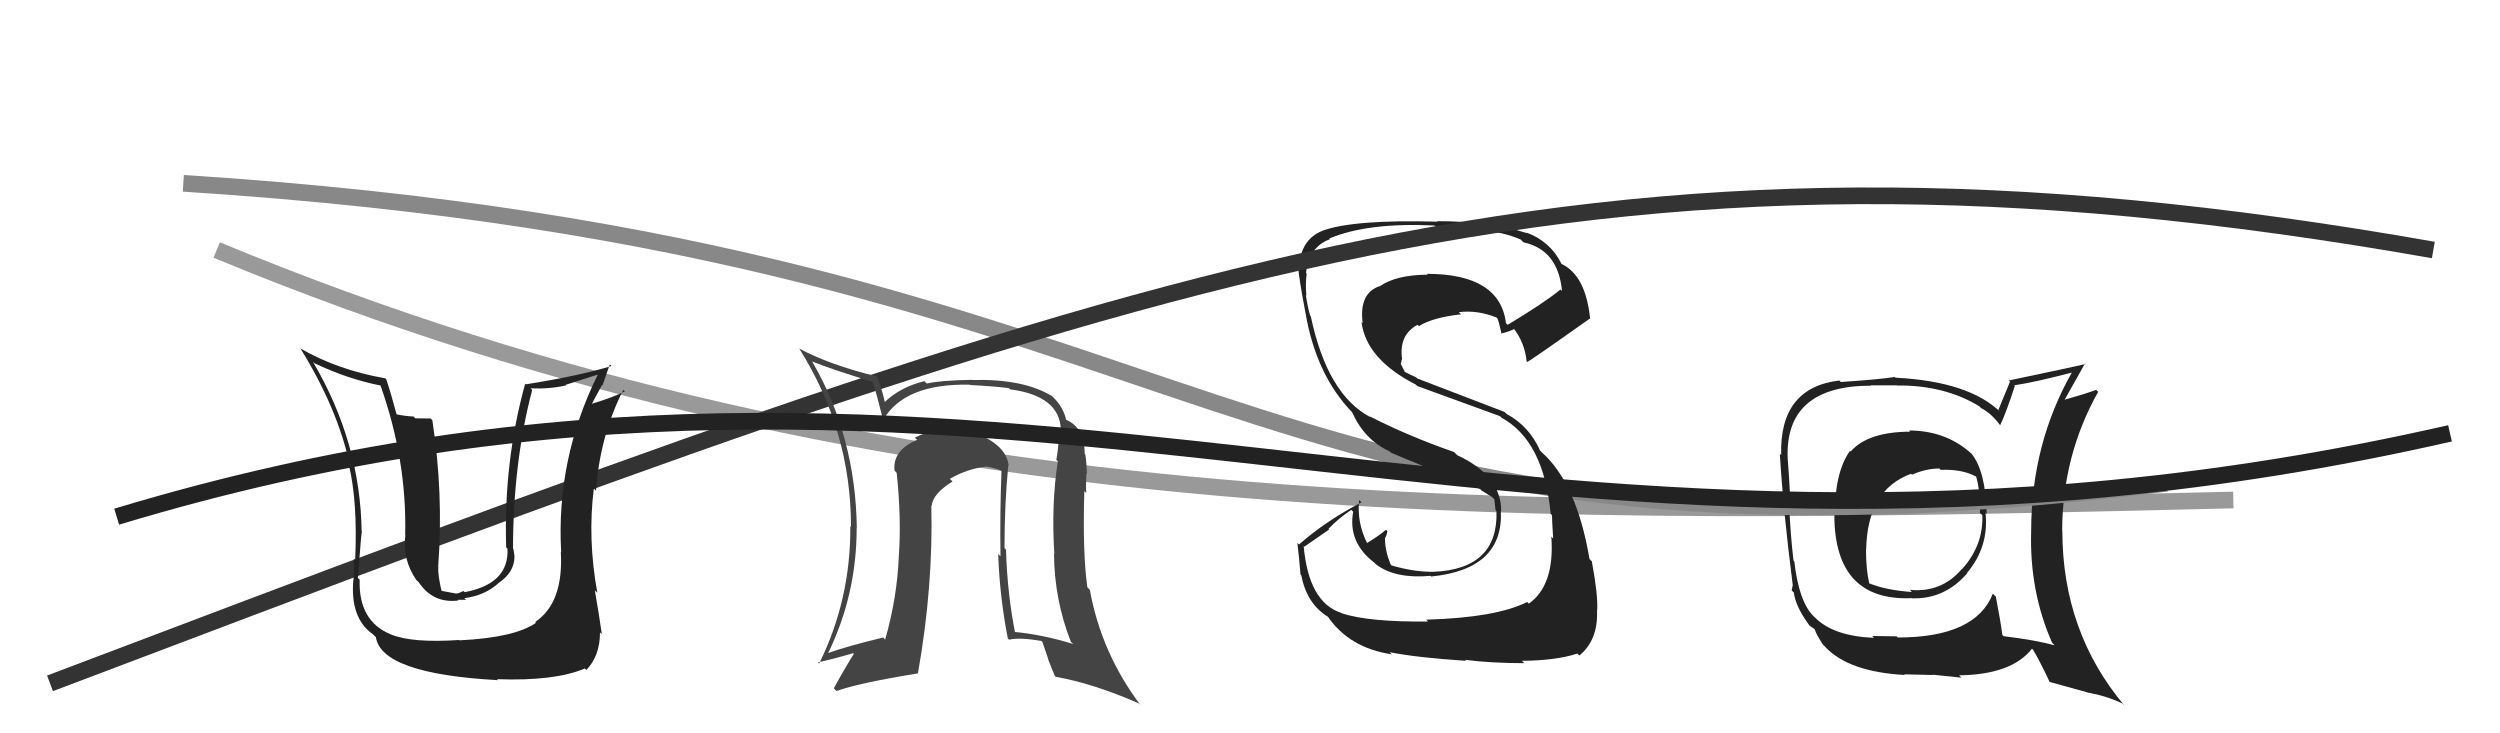 <svg xmlns="http://www.w3.org/2000/svg" width="150" height="44" viewBox="0,0,150,44"><path d="M13 15 C54 32,92 31,134 30" stroke="#999" fill="none"/><path fill="#222" d="M114.55 25.84L114.54 25.83L114.61 25.90Q112.07 25.91 111.04 27.09L111.12 27.17L111.00 27.05Q110.08 28.33 110.08 30.96L110.11 30.99L110.06 30.94Q110.09 36.08 114.70 35.89L114.63 35.82L114.72 35.90Q116.68 35.96 118.03 34.40L118.14 34.51L118.01 34.39Q119.35 32.81 119.13 30.76L119.27 30.90L119.20 30.83Q119.14 28.22 118.27 27.20L118.35 27.28L118.29 27.22Q116.75 25.83 114.54 25.83ZM119.57 35.62L119.65 35.70L119.57 35.62Q118.54 38.25 113.86 38.25L113.80 38.18L112.33 38.16L112.44 38.27Q109.98 38.17 108.88 37.03L108.92 37.07L108.80 36.96Q107.93 36.08 107.66 33.69L107.65 33.68L107.61 33.63Q107.43 32.12 107.35 30.33L107.33 30.31L107.42 30.40Q107.41 29.43 107.26 27.49L107.15 27.39L107.26 27.50Q107.09 23.14 112.27 23.14L112.24 23.12L113.81 23.12L113.82 23.13Q116.68 23.10 118.78 24.39L118.78 24.40L118.86 24.48Q119.49 24.81 119.99 25.49L120.11 25.62L120.01 25.51Q120.36 24.79 120.89 23.16L120.83 23.10L120.85 23.12Q122.08 22.94 124.40 22.33L124.35 22.28L124.35 22.28Q121.87 26.62 121.87 31.87L121.82 31.81L121.87 31.86Q121.76 35.48 123.13 38.57L123.26 38.70L123.28 38.72Q122.12 38.40 120.21 38.17L120.22 38.18L120.14 38.09Q120.05 37.36 119.75 35.80ZM122.89 40.84L122.96 40.91L125.23 41.54L125.24 41.55Q126.34 41.74 127.33 42.20L127.41 42.28L127.48 42.35Q123.74 37.92 123.74 31.83L123.64 31.73L123.73 31.82Q123.75 27.32 125.89 23.51L125.94 23.56L125.77 23.39Q125.13 23.63 123.79 24.01L123.87 24.09L123.84 24.05Q124.23 23.34 125.10 21.81L125.05 21.76L125.14 21.84Q124.52 21.99 120.52 22.83L120.60 22.90L119.90 24.60L120.03 24.73Q118.15 22.89 113.73 22.66L113.68 22.61L113.69 22.62Q112.70 22.77 110.45 22.92L110.46 22.93L110.36 22.83Q106.76 23.26 106.87 27.30L106.77 27.20L106.79 27.22Q106.99 30.62 107.56 35.07L107.57 35.08L107.50 35.43L107.63 35.55Q107.73 36.38 108.53 37.48L108.55 37.51L108.56 37.52Q108.64 37.60 108.83 37.71L108.81 37.69L108.88 37.76Q109.00 38.11 109.38 38.68L109.49 38.78L109.50 38.80Q110.90 40.31 114.29 40.50L114.23 40.44L114.25 40.46Q115.81 40.50 115.96 40.50L115.95 40.48L117.69 40.66L117.54 40.52Q120.70 40.48 121.92 38.92L122.00 39.00L121.98 38.98Q122.38 39.64 122.99 40.94ZM116.35 28.09L116.36 28.11L116.44 28.19Q117.72 28.14 118.56 28.59L118.58 28.61L118.57 28.61Q118.80 29.33 118.80 30.78L118.82 30.80L118.94 30.91Q119.01 32.70 117.74 34.13L117.85 34.24L117.73 34.12Q116.49 35.58 114.59 35.39L114.60 35.40L114.71 35.52Q113.15 35.41 112.13 34.99L112.22 35.08L112.16 35.03Q111.96 34.18 111.96 32.96L112.02 33.01L111.97 32.97Q112.04 29.38 114.66 28.43L114.63 28.39L114.72 28.48Q115.57 28.11 116.37 28.11Z"/><path d="M11 11 C74 15,73 36,130 29" stroke="#888" fill="none"/><path fill="#222" d="M85.59 37.20L85.53 37.14L85.68 37.29Q82.15 37.33 80.51 36.80L80.58 36.87L80.49 36.78Q78.52 36.15 78.22 32.76L78.26 32.80L79.75 31.77L79.71 31.73Q80.32 31.09 81.08 30.59L81.09 30.61L81.19 30.70Q80.86 32.54 82.46 33.76L82.51 33.81L82.56 33.86Q83.70 34.74 85.84 34.55L85.96 34.68L85.87 34.59Q90.24 34.16 90.05 30.62L90.11 30.67L90.07 30.63Q90.06 28.53 87.43 27.31L87.43 27.31L87.24 27.12Q84.50 26.17 82.14 24.96L82.09 24.90L82.22 25.03Q79.64 23.67 78.65 18.99L78.53 18.87L78.62 18.96Q78.46 18.46 78.35 17.69L78.36 17.71L78.38 17.73Q78.32 16.99 78.40 16.42L78.32 16.33L78.36 16.38Q78.54 14.81 79.80 14.35L79.70 14.25L79.76 14.31Q82.06 13.34 86.06 13.53L86.07 13.54L86.09 13.56Q87.99 13.74 88.78 13.82L88.70 13.73L88.77 13.80Q90.18 13.91 91.24 14.37L91.30 14.43L91.41 14.54Q93.49 14.99 93.72 17.46L93.60 17.34L93.63 17.37Q92.67 18.16 90.46 19.49L90.39 19.42L90.36 19.39Q89.99 16.43 85.61 16.43L85.57 16.39L85.66 16.48Q83.77 16.49 82.78 17.18L82.75 17.15L82.77 17.17Q81.53 17.60 81.76 19.39L81.80 19.43L81.69 19.32Q81.97 21.55 84.94 23.07L85.05 23.18L85.03 23.16Q85.51 23.33 90.00 24.97L90.05 25.02L90.09 25.06Q92.63 26.45 93.04 30.83L93.15 30.94L93.12 30.91Q93.11 31.05 93.19 32.31L93.12 32.24L93.08 32.20Q93.29 35.11 91.73 36.22L91.63 36.12L91.63 36.12Q89.76 37.06 85.57 37.18ZM87.89 39.57L87.98 39.67L87.90 39.59Q89.48 39.79 91.45 39.79L91.47 39.80L91.32 39.65Q93.39 39.63 94.65 39.21L94.63 39.20L94.76 39.33Q95.90 38.40 95.82 36.62L95.84 36.64L95.83 36.62Q95.89 35.73 95.51 33.68L95.54 33.71L95.37 33.54Q94.60 29.00 92.51 27.14L92.35 26.98L92.40 27.02Q91.74 25.56 90.40 24.84L90.28 24.72L85.04 22.71L84.97 22.64Q84.69 22.52 84.24 22.29L84.32 22.37L84.05 21.84L84.11 21.56L84.13 21.57Q83.91 20.10 85.05 19.49L85.17 19.60L85.13 19.57Q85.95 19.05 87.66 18.86L87.59 18.79L87.53 18.73Q88.64 18.59 89.79 19.05L89.79 19.05L89.84 19.10Q89.91 19.21 90.10 20.05L90.02 19.96L90.05 20.00Q90.37 19.97 90.86 19.74L90.71 19.58L90.80 19.68Q91.49 20.56 91.60 21.70L91.60 21.69L91.62 21.72Q91.73 21.71 95.38 19.12L95.47 19.20L95.41 19.15Q95.15 16.53 93.70 15.84L93.75 15.89L93.69 15.83Q93.02 14.48 91.58 13.95L91.58 13.95L91.62 13.99Q89.42 13.27 86.22 13.27L86.24 13.29L86.25 13.30Q81.20 13.16 79.33 13.85L79.40 13.91L79.34 13.85Q78.05 14.36 77.94 16.03L77.90 16.00L77.89 15.98Q77.91 16.57 78.33 18.78L78.39 18.84L78.33 18.78Q78.97 22.51 81.14 24.75L81.19 24.80L81.13 24.74Q81.87 26.39 83.37 27.08L83.44 27.14L83.44 27.15Q84.89 27.78 88.81 29.34L88.87 29.39L88.81 29.38L89.62 29.88L89.48 29.78L89.66 29.96Q89.69 30.26 89.73 30.60L89.77 30.65L89.79 30.67Q89.90 34.16 85.98 34.31L85.87 34.20L85.98 34.31Q84.80 34.31 83.51 33.93L83.53 33.96L83.43 33.85Q83.10 33.04 83.10 32.31L83.09 32.29L83.09 32.30Q83.20 32.14 83.24 31.88L83.26 31.89L83.15 31.79Q82.81 32.10 82.01 32.59L81.94 32.52L82.05 32.63Q81.40 31.37 81.55 30.00L81.69 30.14L81.69 30.14Q79.54 31.26 77.94 32.67L77.99 32.72L77.84 32.57Q77.95 33.44 78.03 34.47L78.03 34.47L78.08 34.53Q78.42 36.27 79.72 37.03L79.62 36.94L79.65 36.97Q80.95 38.88 83.51 39.26L83.37 39.12L83.37 39.13Q85.03 39.46 87.97 39.65Z"/><path d="M3 41 C69 16,95 6,146 15" stroke="#333" fill="none"/><path fill="#444" d="M60.50 27.91L60.54 27.95L60.52 27.92Q60.36 26.66 58.42 25.94L58.34 25.86L58.39 25.91Q57.97 25.80 57.44 25.80L57.45 25.80L57.43 25.79Q55.96 25.69 54.89 26.26L54.96 26.33L55.03 26.39Q53.55 27.01 53.67 28.23L53.69 28.25L53.80 28.37Q54.09 31.12 53.93 33.37L53.85 33.29L53.93 33.36Q53.83 35.86 53.11 38.37L53.11 38.38L52.99 38.25Q50.87 38.76 49.69 39.18L49.71 39.20L49.69 39.18Q51.40 35.67 51.40 31.68L51.23 31.50L51.41 31.69Q51.33 26.16 48.74 21.71L48.77 21.73L48.71 21.68Q49.94 22.18 52.33 22.90L52.38 22.95L52.37 22.94Q52.58 23.56 52.96 25.09L53.02 25.15L53.02 25.15Q54.30 23.00 58.19 23.08L58.25 23.14L58.21 23.10Q59.73 23.18 60.53 23.29L60.59 23.35L60.60 23.36Q63.58 23.75 63.65 25.77L63.63 25.74L63.51 25.63Q63.57 26.56 63.38 27.59L63.51 27.72L63.47 27.68Q63.07 30.25 63.26 33.25L63.11 33.11L63.24 33.24Q63.26 35.96 64.25 38.51L64.34 38.59L64.39 38.64Q62.51 38.06 60.80 37.91L60.93 38.05L60.92 38.04Q60.44 35.65 60.36 32.99L60.41 33.03L60.27 32.89Q60.27 30.22 60.50 27.90ZM60.54 38.38L60.56 38.40L60.54 38.38Q61.19 38.23 62.49 38.46L62.55 38.53L62.90 39.56L62.88 39.54Q63.07 40.04 63.30 40.57L63.34 40.60L63.35 40.61Q65.61 41.01 68.32 42.20L68.44 42.31L68.44 42.32Q66.08 39.19 65.39 35.39L65.34 35.34L65.24 35.23Q64.95 33.15 65.06 29.46L65.08 29.48L65.18 29.57Q65.14 29.24 65.18 28.44L65.14 28.39L65.21 28.47Q65.20 27.77 65.12 27.27L65.08 27.23L65.08 27.23Q65.09 25.68 63.98 25.19L63.88 25.09L63.97 25.17Q63.74 24.26 62.98 23.65L63.03 23.70L63.07 23.74Q61.37 22.72 58.32 22.80L58.26 22.74L58.32 22.79Q56.44 22.82 55.61 23.01L55.55 22.96L55.46 22.87Q54.03 23.22 53.07 24.13L53.06 24.12L53.09 24.15Q53.01 23.65 52.63 22.62L52.64 22.64L52.59 22.58Q49.76 21.89 47.93 20.90L47.91 20.88L47.97 20.94Q51.06 25.86 51.06 31.61L51.12 31.66L51.02 31.56Q51.05 35.97 49.15 39.81L49.07 39.74L49.07 39.74Q49.90 39.57 51.19 39.19L51.08 39.09L51.23 39.23Q50.56 40.31 50.03 41.30L50.07 41.34L50.19 41.46Q51.56 40.97 55.10 40.40L55.02 40.32L55.08 40.38Q56.00 35.17 55.88 30.33L55.87 30.32L55.90 30.35Q55.97 29.62 57.15 28.89L57.00 28.74L56.99 28.73Q58.05 28.12 59.15 28.00L59.21 28.07L59.14 27.99Q59.71 28.07 60.13 28.26L60.04 28.17L60.09 28.22Q59.99 30.83 60.03 33.38L59.91 33.26L59.89 33.24Q59.98 35.80 60.47 38.31Z"/><path fill="#222" d="M27.50 38.35L27.54 38.38L27.55 38.40Q24.70 38.59 23.44 38.06L23.29 37.91L23.44 38.06Q21.50 37.26 21.58 34.78L21.56 34.77L21.47 34.68Q21.72 31.39 21.72 31.96L21.57 31.81L21.70 31.94Q21.63 26.53 18.77 21.70L18.79 21.72L18.86 21.79Q20.85 22.74 22.83 23.13L22.76 23.06L22.83 23.13Q24.42 27.61 24.31 32.10L24.32 32.12L24.32 32.12Q24.14 33.58 24.98 34.80L25.08 34.89L25.12 34.93Q25.98 36.22 27.50 36.03L27.47 35.99L27.97 35.99L27.86 35.89Q29.11 35.73 29.93 34.97L30.02 35.06L29.93 34.97Q30.87 34.33 30.87 33.38L30.89 33.40L30.87 33.38Q30.84 33.12 30.80 32.93L30.86 32.99L30.78 32.91Q30.79 27.74 31.93 23.40L31.96 23.42L31.83 23.30Q32.99 23.35 33.98 23.12L33.94 23.09L35.85 22.48L35.86 22.49Q33.36 27.57 33.67 33.13L33.66 33.13L33.65 33.12Q33.82 36.17 32.11 37.32L32.12 37.33L32.16 37.37Q30.88 38.26 27.57 38.42ZM29.88 40.80L29.93 40.85L29.82 40.75Q33.27 40.88 35.09 40.11L35.17 40.19L35.18 40.20Q36.00 39.35 36.00 37.94L35.96 37.90L36.11 38.05Q35.96 36.98 35.69 35.42L35.79 35.52L35.84 35.57Q35.25 32.32 35.63 29.31L35.68 29.36L35.76 29.44Q36.00 26.13 37.40 23.39L37.59 23.57L37.49 23.48Q36.87 23.81 35.54 24.22L35.46 24.14L35.52 24.21Q35.82 23.67 36.12 23.10L36.15 23.12L36.59 21.86L36.69 21.96Q34.71 22.56 31.55 23.06L31.59 23.09L31.51 23.02Q30.21 27.73 30.37 32.84L30.40 32.87L30.45 32.92Q30.55 35.03 27.88 35.53L27.81 35.46L27.49 35.60L27.35 35.61L26.38 35.43L26.52 35.57Q26.26 34.51 26.30 34.02L26.39 34.11L26.29 34.01Q26.62 29.62 25.94 25.21L25.84 25.11L24.92 25.10L24.81 24.99Q24.29 24.97 23.75 24.85L23.80 24.90L23.81 24.91Q23.43 23.50 23.17 22.74L23.17 22.75L23.12 22.70Q20.26 22.20 18.01 20.90L18.09 20.98L18.04 20.93Q20.26 24.52 20.99 27.91L20.98 27.90L20.92 27.84Q21.47 30.10 21.31 33.60L21.31 33.60L21.22 33.51Q21.28 33.69 21.21 34.79L21.20 34.79L21.20 34.79Q21.00 37.09 22.37 38.05L22.51 38.19L22.55 38.22Q22.88 40.43 29.89 40.81Z"/><path d="M7 31 C60 15,90 39,147 26" stroke="#222" fill="none"/></svg>